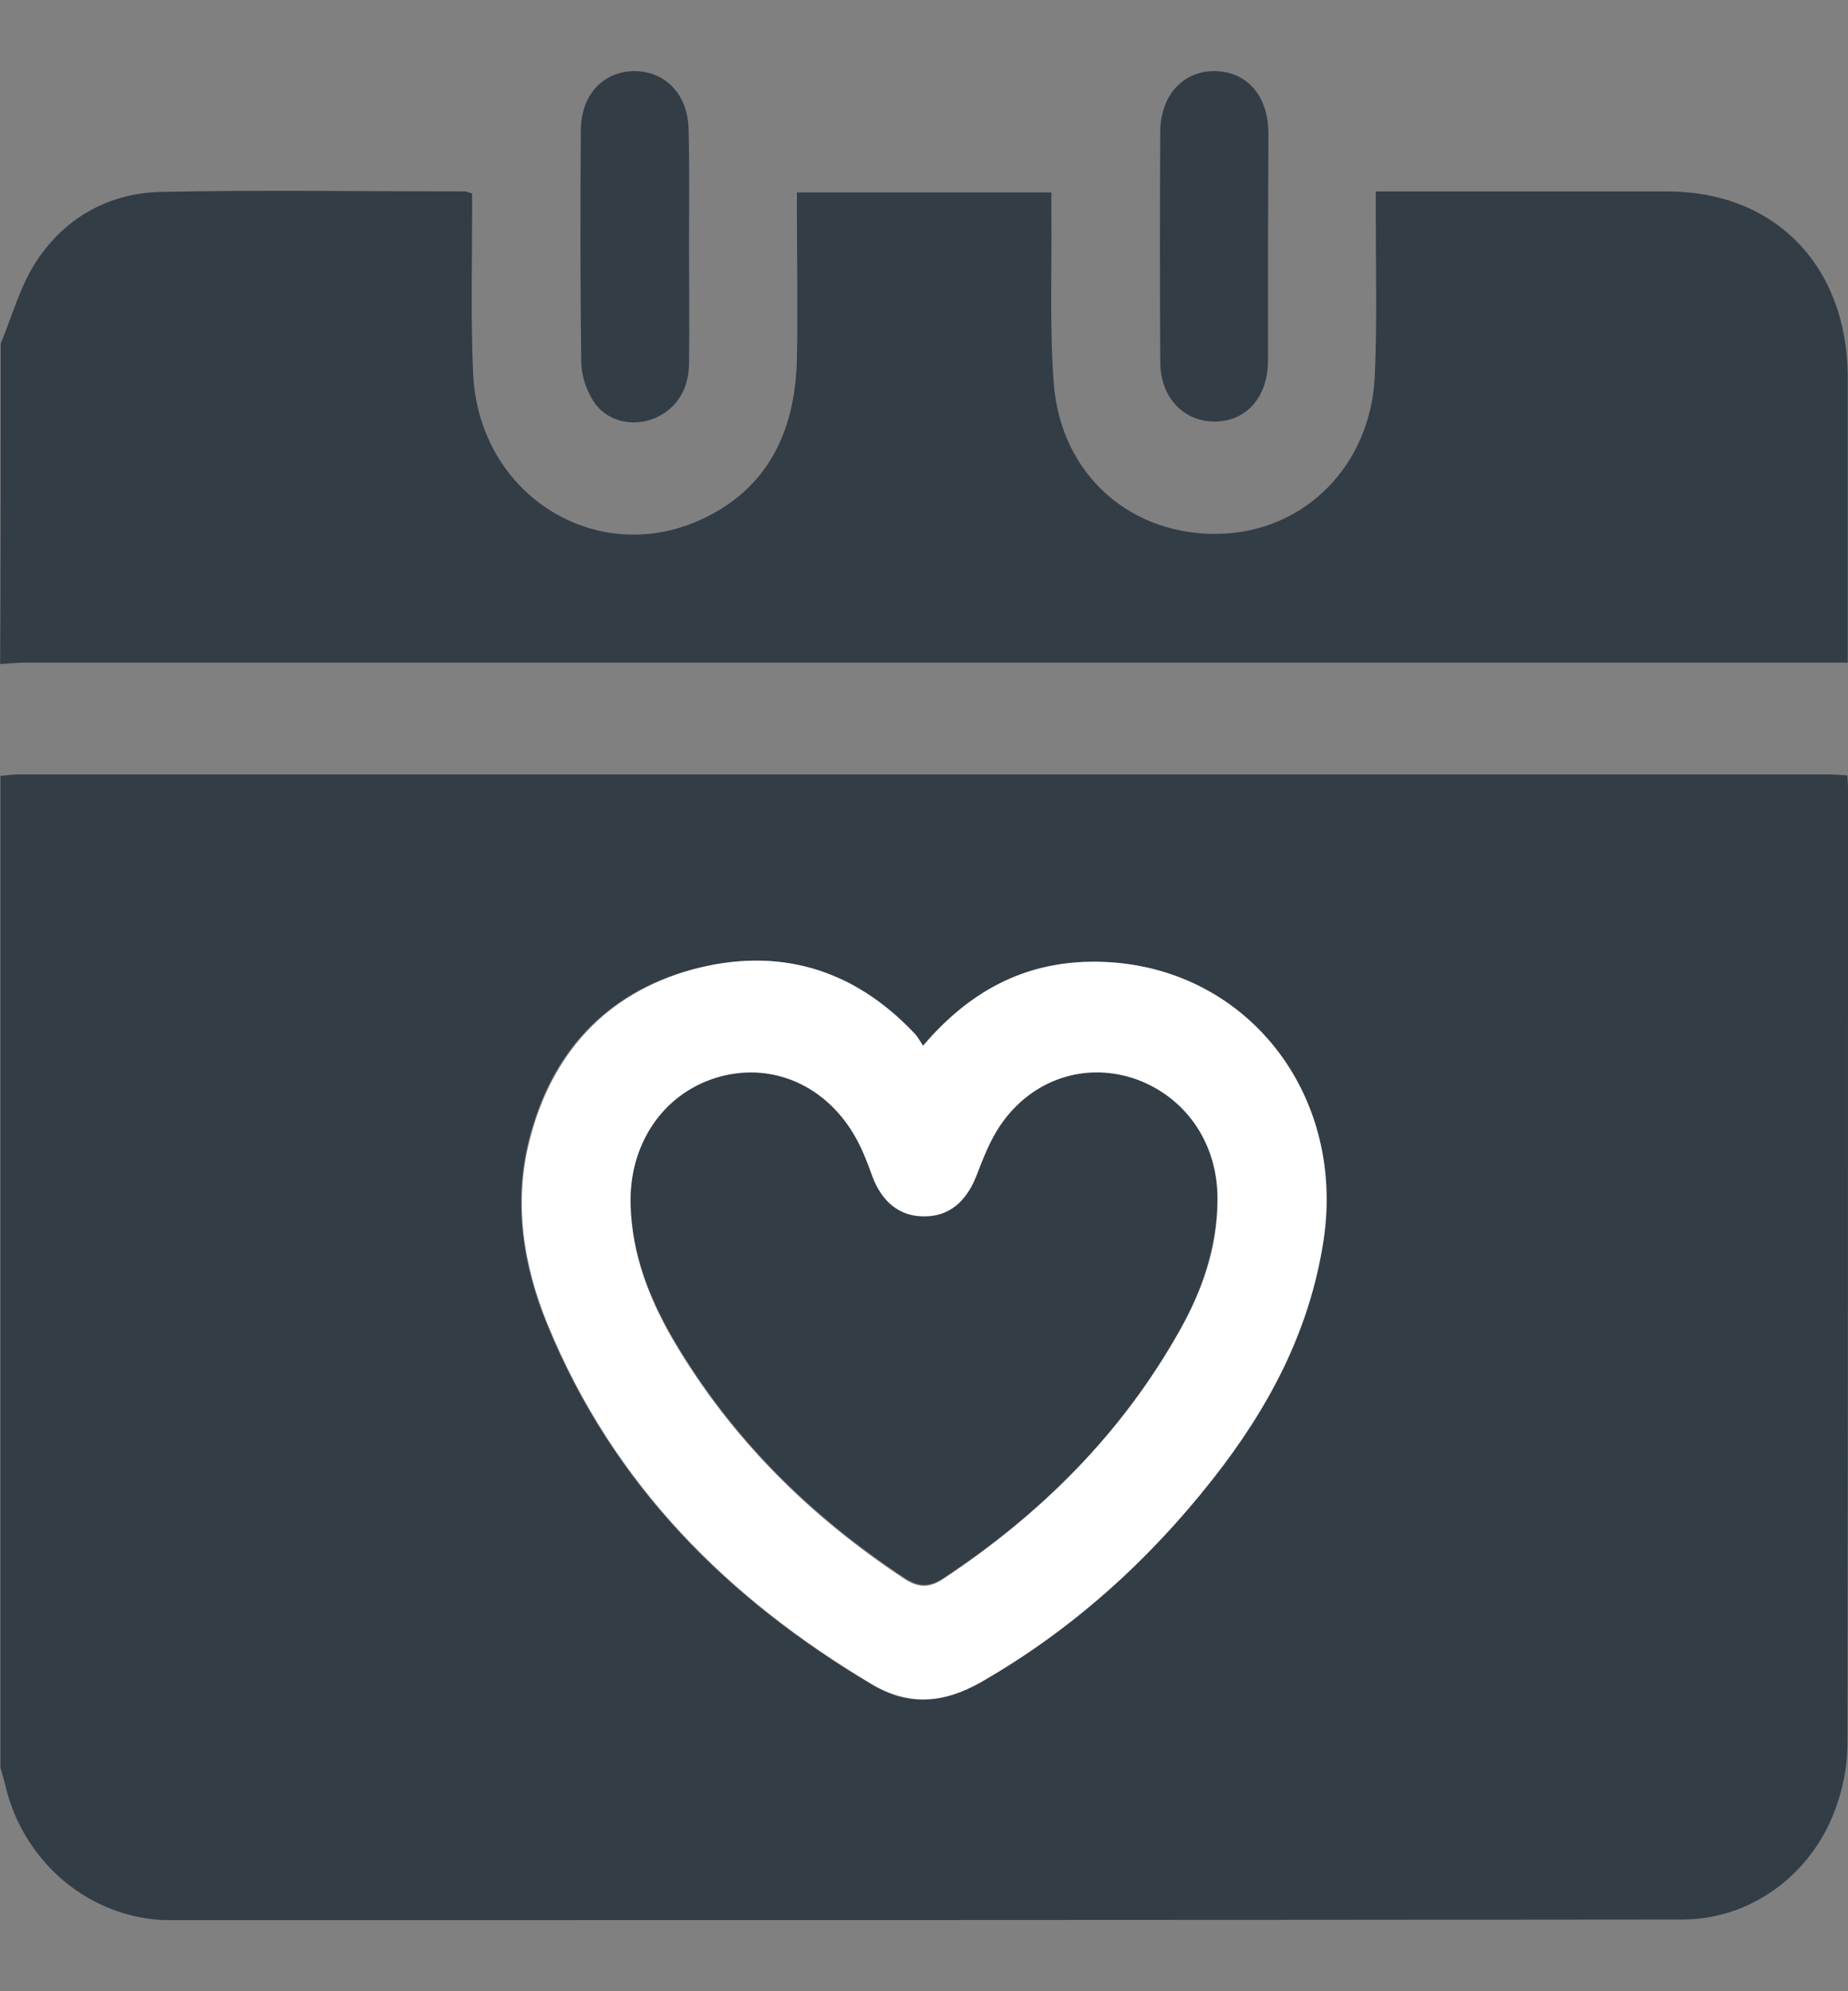 <?xml version="1.0" encoding="UTF-8"?> <svg xmlns="http://www.w3.org/2000/svg" width="13" height="14" viewBox="0 0 13 14" fill="none"><rect x="0" y="0" width="13" height="14" fill="#808080" stroke="none"/> <path d="M0.003 12.427C0.003 10.103 0.003 7.779 0.003 5.455C0.044 5.452 0.088 5.445 0.128 5.445C4.373 5.445 8.613 5.445 12.858 5.445C12.902 5.445 12.946 5.448 12.996 5.452C12.996 5.49 13 5.515 13 5.539C13 7.779 13 10.019 12.996 12.259C12.996 12.392 12.973 12.532 12.932 12.658C12.78 13.151 12.34 13.496 11.832 13.496C8.278 13.5 4.725 13.5 1.174 13.5C1.167 13.5 1.157 13.5 1.151 13.5C0.633 13.476 0.186 13.109 0.047 12.591C0.034 12.532 0.017 12.48 0.003 12.427ZM6.491 7.353C6.468 7.318 6.457 7.297 6.437 7.276C5.997 6.808 5.462 6.654 4.86 6.818C4.261 6.983 3.875 7.398 3.719 8.02C3.608 8.464 3.679 8.901 3.848 9.313C4.312 10.442 5.117 11.242 6.133 11.844C6.397 12.001 6.64 11.976 6.897 11.826C7.53 11.463 8.069 10.98 8.522 10.404C8.911 9.911 9.206 9.366 9.304 8.726C9.466 7.654 8.712 6.745 7.662 6.762C7.199 6.773 6.816 6.972 6.491 7.353Z" fill="#333D46"></path> <path d="M0.005 2.415C0.086 2.219 0.143 2.01 0.255 1.838C0.462 1.524 0.773 1.356 1.138 1.349C1.849 1.335 2.56 1.346 3.271 1.346C3.284 1.346 3.294 1.353 3.321 1.36C3.321 1.405 3.321 1.451 3.321 1.496C3.321 1.87 3.311 2.247 3.328 2.621C3.365 3.502 4.239 4.023 4.997 3.621C5.427 3.394 5.596 2.999 5.606 2.52C5.613 2.181 5.606 1.838 5.606 1.499C5.606 1.454 5.606 1.405 5.606 1.353C6.205 1.353 6.791 1.353 7.396 1.353C7.396 1.405 7.396 1.458 7.396 1.506C7.4 1.905 7.383 2.303 7.413 2.698C7.464 3.341 7.958 3.771 8.584 3.753C9.18 3.736 9.644 3.271 9.671 2.642C9.688 2.261 9.678 1.884 9.678 1.503C9.678 1.458 9.678 1.409 9.678 1.346C9.735 1.346 9.779 1.346 9.827 1.346C10.459 1.346 11.096 1.346 11.729 1.346C12.487 1.346 12.995 1.87 12.998 2.649C12.998 3.268 12.998 3.89 12.998 4.508C12.998 4.55 12.998 4.596 12.998 4.659C12.934 4.659 12.876 4.659 12.819 4.659C8.605 4.659 4.391 4.659 0.177 4.659C0.12 4.659 0.059 4.666 0.001 4.669C0.005 3.918 0.005 3.166 0.005 2.415Z" fill="#333D46"></path> <path d="M6.494 7.353C6.819 6.969 7.201 6.769 7.668 6.762C8.721 6.745 9.475 7.654 9.31 8.726C9.211 9.369 8.917 9.911 8.528 10.404C8.074 10.98 7.536 11.463 6.903 11.826C6.646 11.973 6.399 11.997 6.138 11.844C5.126 11.242 4.317 10.442 3.854 9.314C3.684 8.901 3.613 8.461 3.725 8.021C3.881 7.402 4.267 6.986 4.866 6.818C5.468 6.654 6.003 6.804 6.443 7.276C6.46 7.297 6.473 7.322 6.494 7.353ZM8.565 8.454C8.575 8.055 8.355 7.723 8 7.598C7.641 7.468 7.258 7.591 7.035 7.919C6.964 8.024 6.917 8.15 6.869 8.269C6.798 8.454 6.673 8.559 6.504 8.559C6.331 8.559 6.206 8.457 6.135 8.276C6.098 8.174 6.057 8.073 6.003 7.979C5.79 7.619 5.404 7.468 5.028 7.587C4.656 7.702 4.422 8.059 4.436 8.478C4.446 8.824 4.568 9.135 4.737 9.425C5.147 10.121 5.702 10.666 6.365 11.103C6.463 11.166 6.541 11.166 6.639 11.099C7.323 10.645 7.891 10.079 8.301 9.352C8.46 9.069 8.562 8.775 8.565 8.454Z" fill="white"></path> <path d="M4.847 1.737C4.847 2.013 4.851 2.286 4.847 2.562C4.844 2.754 4.742 2.894 4.58 2.95C4.431 2.999 4.262 2.957 4.174 2.82C4.126 2.744 4.092 2.646 4.089 2.555C4.082 2.01 4.082 1.465 4.086 0.919C4.086 0.668 4.241 0.503 4.461 0.5C4.681 0.5 4.84 0.664 4.844 0.912C4.851 1.188 4.847 1.465 4.847 1.737Z" fill="#333D46"></path> <path d="M8.92 1.744C8.92 2.01 8.92 2.275 8.92 2.541C8.917 2.793 8.768 2.96 8.551 2.964C8.328 2.967 8.162 2.796 8.162 2.544C8.159 2.003 8.159 1.465 8.162 0.923C8.165 0.668 8.324 0.497 8.548 0.5C8.771 0.504 8.92 0.671 8.923 0.933C8.923 1.206 8.92 1.475 8.92 1.744Z" fill="#333D46"></path> <path d="M8.563 8.454C8.556 8.775 8.455 9.072 8.302 9.345C7.896 10.075 7.324 10.642 6.641 11.092C6.543 11.159 6.465 11.159 6.367 11.096C5.703 10.659 5.148 10.114 4.739 9.418C4.569 9.128 4.447 8.817 4.437 8.471C4.424 8.052 4.657 7.699 5.03 7.58C5.405 7.461 5.791 7.615 6.004 7.972C6.059 8.062 6.099 8.167 6.136 8.269C6.204 8.454 6.333 8.555 6.505 8.552C6.678 8.552 6.8 8.447 6.871 8.262C6.918 8.139 6.966 8.017 7.037 7.912C7.26 7.584 7.642 7.461 8.001 7.591C8.353 7.723 8.573 8.055 8.563 8.454Z" fill="#333D46"></path> </svg> 